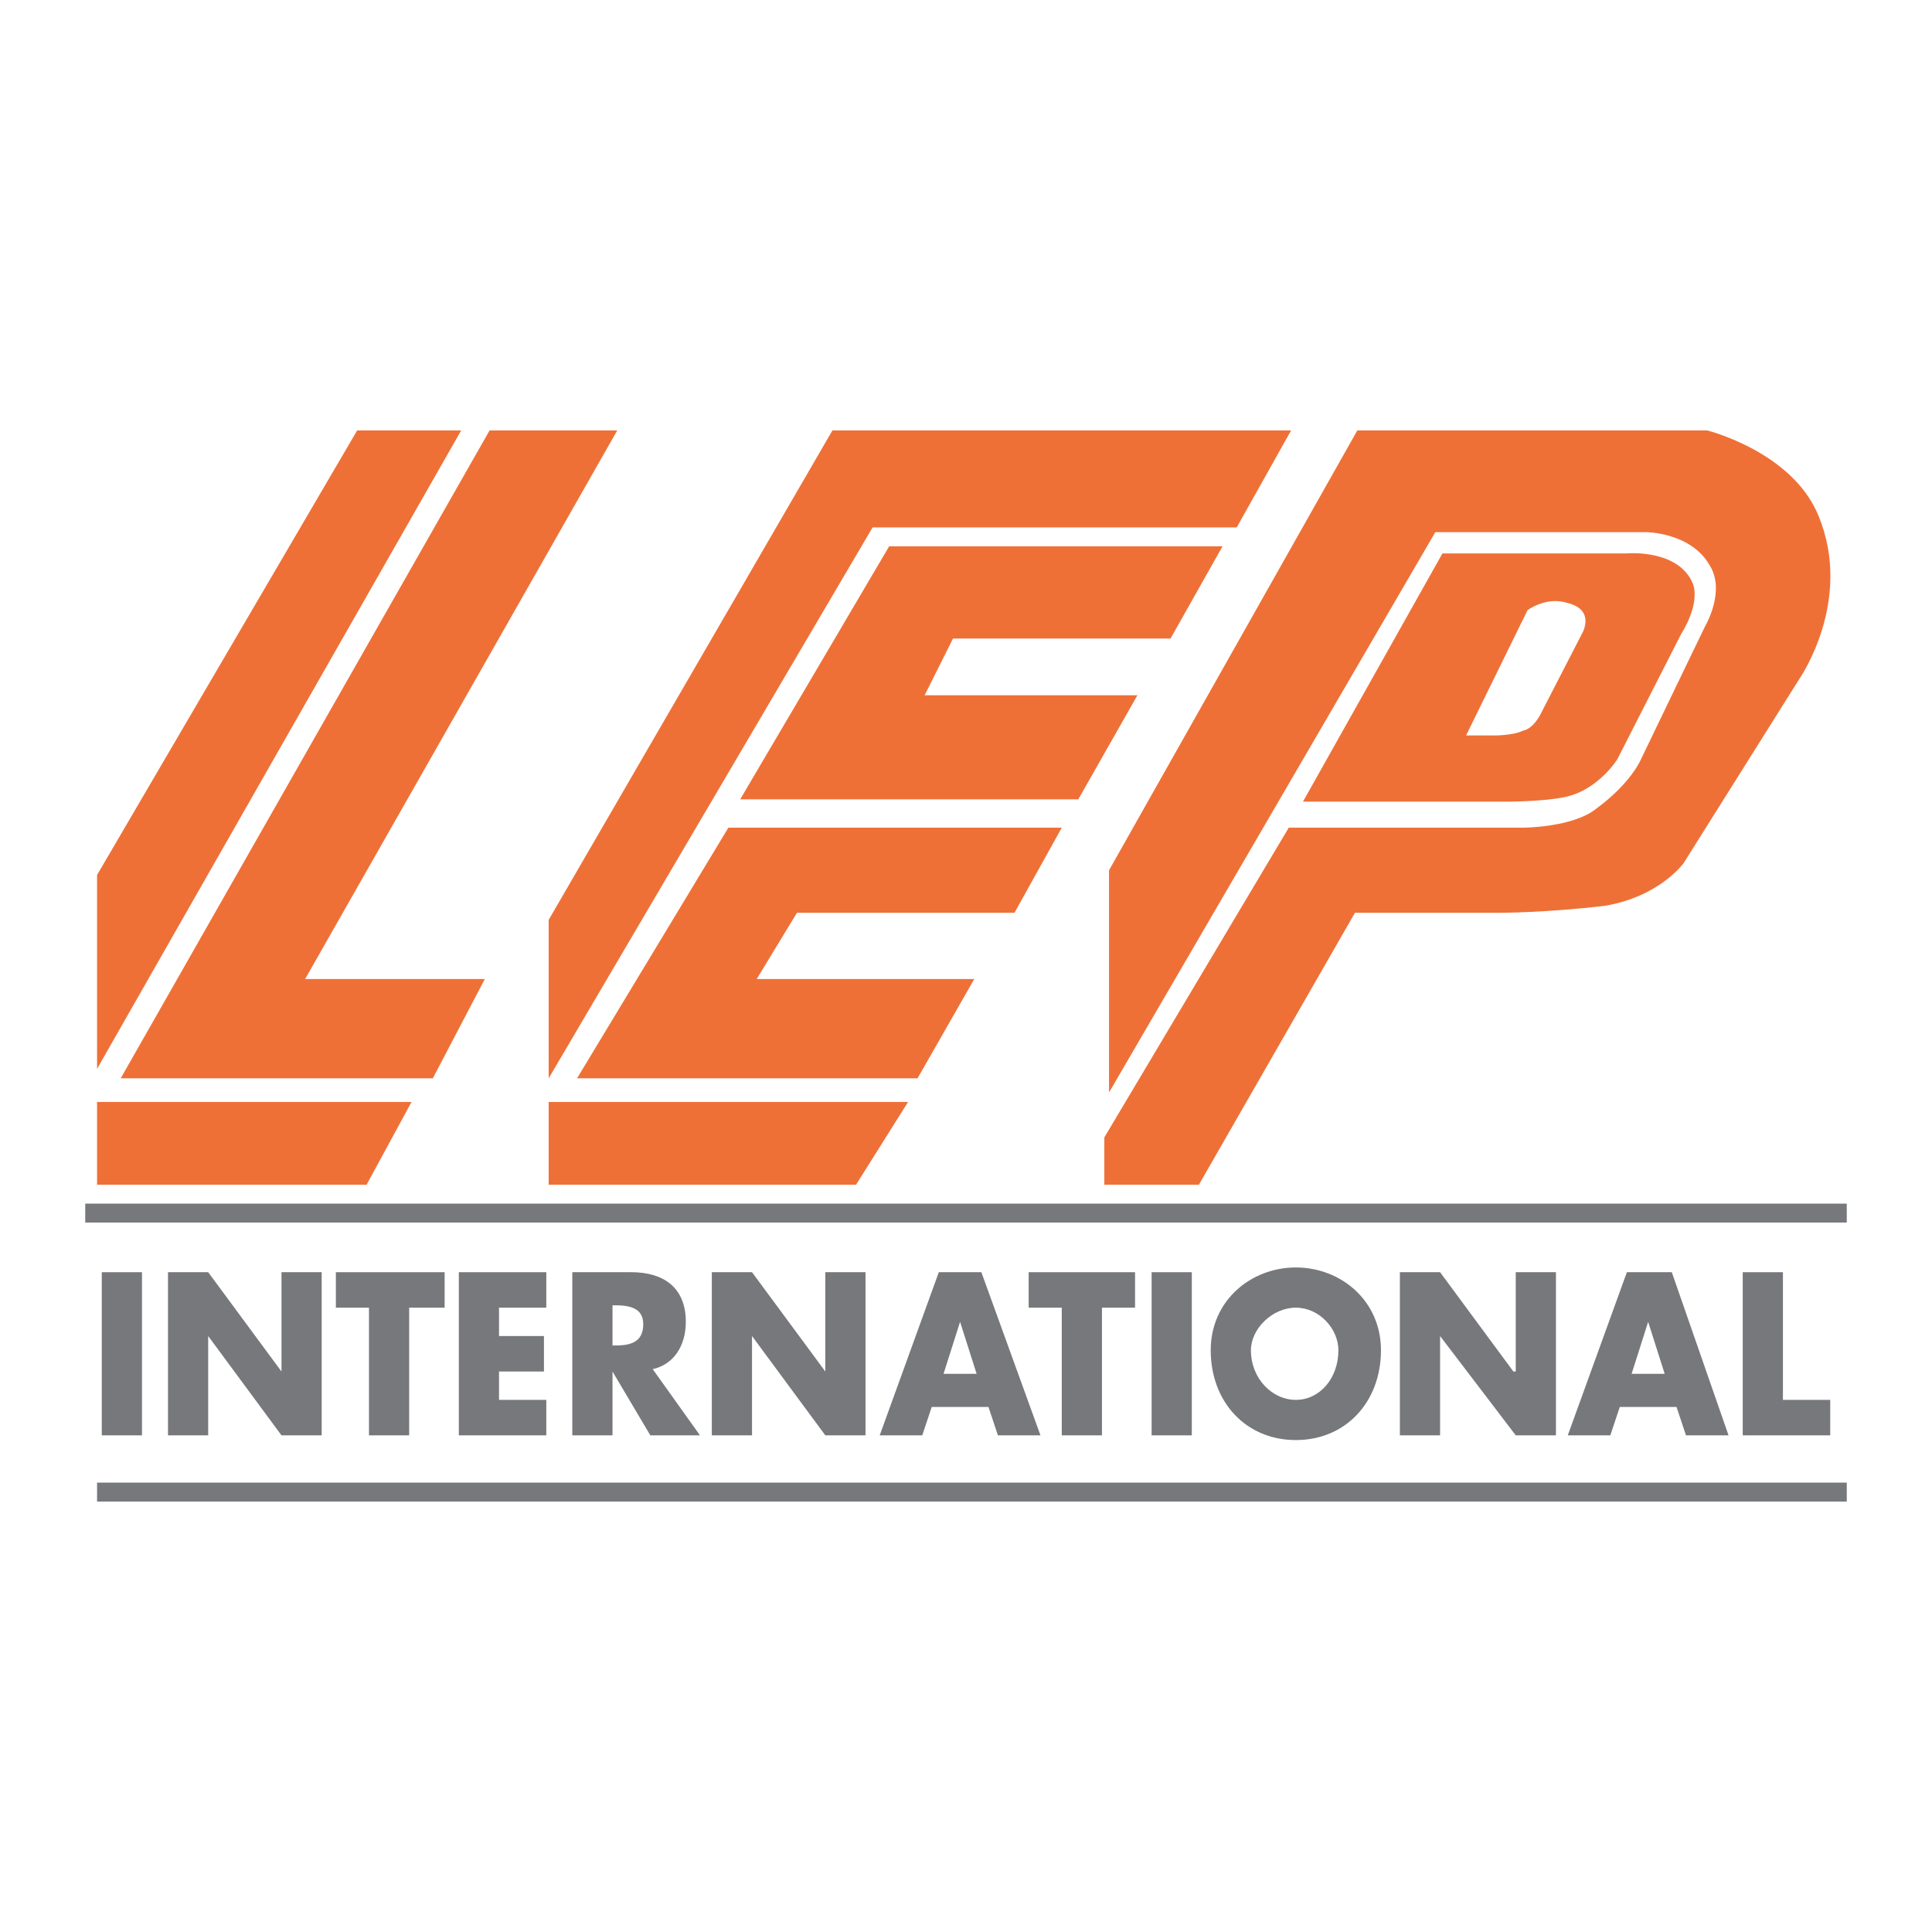 <?xml version="1.0" encoding="utf-8"?>
<!-- Generator: Adobe Illustrator 13.0.0, SVG Export Plug-In . SVG Version: 6.00 Build 14948)  -->
<!DOCTYPE svg PUBLIC "-//W3C//DTD SVG 1.0//EN" "http://www.w3.org/TR/2001/REC-SVG-20010904/DTD/svg10.dtd">
<svg version="1.0" id="Layer_1" xmlns="http://www.w3.org/2000/svg" xmlns:xlink="http://www.w3.org/1999/xlink" x="0px" y="0px"
	 width="192.756px" height="192.756px" viewBox="0 0 192.756 192.756" enable-background="new 0 0 192.756 192.756"
	 xml:space="preserve">
<g>
	<polygon fill-rule="evenodd" clip-rule="evenodd" fill="#FFFFFF" points="0,0 192.756,0 192.756,192.756 0,192.756 0,0 	"/>
	<polygon fill-rule="evenodd" clip-rule="evenodd" fill="#77787B" points="10.155,126.928 14.166,126.928 14.166,143.205 
		10.155,143.205 10.155,126.928 	"/>
	<polygon fill-rule="evenodd" clip-rule="evenodd" fill="#77787B" points="16.761,126.928 20.771,126.928 28.084,136.836 
		28.084,136.836 28.084,126.928 32.094,126.928 32.094,143.205 28.084,143.205 20.771,133.297 20.771,133.297 20.771,143.205 
		16.761,143.205 16.761,126.928 	"/>
	<polygon fill-rule="evenodd" clip-rule="evenodd" fill="#77787B" points="40.823,143.205 36.812,143.205 36.812,130.467 
		33.51,130.467 33.51,126.928 44.361,126.928 44.361,130.467 40.823,130.467 40.823,143.205 	"/>
	<polygon fill-rule="evenodd" clip-rule="evenodd" fill="#77787B" points="49.787,130.467 49.787,133.297 54.27,133.297 
		54.27,136.836 49.787,136.836 49.787,139.666 54.505,139.666 54.505,143.205 45.777,143.205 45.777,126.928 54.505,126.928 
		54.505,130.467 49.787,130.467 	"/>
	<path fill-rule="evenodd" clip-rule="evenodd" fill="#77787B" d="M61.11,130.23h0.236c1.416,0,2.831,0.236,2.831,1.887
		c0,1.887-1.416,2.123-2.831,2.123H61.11V130.23L61.11,130.23z M65.121,136.6c2.123-0.473,3.303-2.359,3.303-4.719
		c0-3.537-2.359-4.953-5.426-4.953H57.1v16.277h4.01v-6.369l0,0l3.774,6.369h4.954L65.121,136.6L65.121,136.6z"/>
	<polygon fill-rule="evenodd" clip-rule="evenodd" fill="#77787B" points="71.019,126.928 75.029,126.928 82.342,136.836 
		82.342,136.836 82.342,126.928 86.352,126.928 86.352,143.205 82.342,143.205 75.029,133.297 75.029,133.297 75.029,143.205 
		71.019,143.205 71.019,126.928 	"/>
	<path fill-rule="evenodd" clip-rule="evenodd" fill="#77787B" d="M97.439,137.07h-3.303l1.651-5.189l0,0L97.439,137.07
		L97.439,137.07z M98.619,140.373l0.943,2.832h4.246l-5.897-16.277h-4.246l-5.897,16.277h4.246l0.944-2.832H98.619L98.619,140.373z"
		/>
	<polygon fill-rule="evenodd" clip-rule="evenodd" fill="#77787B" points="109.942,143.205 105.933,143.205 105.933,130.467 
		102.63,130.467 102.63,126.928 113.245,126.928 113.245,130.467 109.942,130.467 109.942,143.205 	"/>
	<polygon fill-rule="evenodd" clip-rule="evenodd" fill="#77787B" points="114.896,126.928 118.907,126.928 118.907,143.205 
		114.896,143.205 114.896,126.928 	"/>
	<path fill-rule="evenodd" clip-rule="evenodd" fill="#77787B" d="M129.286,130.467c2.359,0,4.247,2.123,4.247,4.246
		c0,2.83-1.888,4.953-4.247,4.953c-2.358,0-4.481-2.123-4.481-4.953C124.805,132.59,126.928,130.467,129.286,130.467
		L129.286,130.467z M129.286,126.455c-4.481,0-8.492,3.303-8.492,8.258c0,5.189,3.538,8.963,8.492,8.963s8.493-3.773,8.493-8.963
		C137.779,129.758,133.769,126.455,129.286,126.455L129.286,126.455z"/>
	<polygon fill-rule="evenodd" clip-rule="evenodd" fill="#77787B" points="139.666,126.928 143.677,126.928 150.99,136.836 
		151.226,136.836 151.226,126.928 155.236,126.928 155.236,143.205 151.226,143.205 143.677,133.297 143.677,133.297 
		143.677,143.205 139.666,143.205 139.666,126.928 	"/>
	<path fill-rule="evenodd" clip-rule="evenodd" fill="#77787B" d="M166.087,137.07h-3.302l1.651-5.189l0,0L166.087,137.07
		L166.087,137.07z M167.268,140.373l0.943,2.832h4.246l-5.662-16.277h-4.481l-5.897,16.277h4.246l0.943-2.832H167.268
		L167.268,140.373z"/>
	<polygon fill-rule="evenodd" clip-rule="evenodd" fill="#77787B" points="177.883,139.666 182.601,139.666 182.601,143.205 
		173.872,143.205 173.872,126.928 177.883,126.928 177.883,139.666 	"/>
	<polygon fill-rule="evenodd" clip-rule="evenodd" fill="#77787B" points="9.684,149.811 184.252,149.811 184.252,147.922 
		9.684,147.922 9.684,149.811 	"/>
	<polygon fill-rule="evenodd" clip-rule="evenodd" fill="#77787B" points="8.504,121.973 184.252,121.973 184.252,120.086 
		8.504,120.086 8.504,121.973 	"/>
	<polygon fill-rule="evenodd" clip-rule="evenodd" fill="#EF7037" points="35.633,42.946 46.013,42.946 9.684,106.641 9.684,87.295 
		35.633,42.946 	"/>
	<polygon fill-rule="evenodd" clip-rule="evenodd" fill="#EF7037" points="9.684,109.943 9.684,118.199 36.577,118.199 
		41.059,109.943 9.684,109.943 	"/>
	<polygon fill-rule="evenodd" clip-rule="evenodd" fill="#EF7037" points="43.182,107.584 48.372,97.676 30.443,97.676 
		61.582,42.946 48.844,42.946 12.042,107.584 43.182,107.584 	"/>
	<polygon fill-rule="evenodd" clip-rule="evenodd" fill="#EF7037" points="83.049,42.946 128.814,42.946 123.389,52.618 
		87.06,52.618 54.741,107.584 54.741,91.778 83.049,42.946 	"/>
	<polygon fill-rule="evenodd" clip-rule="evenodd" fill="#EF7037" points="88.711,54.505 121.974,54.505 116.784,63.706 
		95.081,63.706 92.25,69.367 113.481,69.367 107.583,79.747 73.849,79.747 88.711,54.505 	"/>
	<polygon fill-rule="evenodd" clip-rule="evenodd" fill="#EF7037" points="72.669,82.578 105.933,82.578 101.214,91.07 
		79.511,91.07 75.5,97.676 97.204,97.676 91.542,107.584 57.572,107.584 72.669,82.578 	"/>
	<polygon fill-rule="evenodd" clip-rule="evenodd" fill="#EF7037" points="54.741,109.943 54.741,118.199 85.409,118.199 
		90.599,109.943 54.741,109.943 	"/>
	<path fill-rule="evenodd" clip-rule="evenodd" fill="#EF7037" d="M110.65,86.824l24.77-43.878h34.914c0,0,8.492,2.123,11.087,8.493
		c3.539,8.492-1.887,16.277-1.887,16.277l-11.56,18.4c0,0-2.359,3.303-7.785,4.246c-5.897,0.708-10.615,0.708-10.615,0.708h-14.391
		l-15.569,27.129h-9.436v-4.719l18.4-30.903h23.354c0,0,4.954,0,7.312-1.887c3.539-2.595,4.482-4.954,4.482-4.954l6.369-13.21
		c0,0,2.123-3.539,0.472-6.134c-1.887-3.302-6.369-3.302-6.369-3.302h-20.995l-32.555,55.908V86.824L110.65,86.824z"/>
	<path fill-rule="evenodd" clip-rule="evenodd" fill="#EF7037" d="M168.918,58.28c-1.415-3.539-6.604-3.067-6.604-3.067h-18.401
		l-13.918,24.77h20.288c0,0,3.774,0,5.897-0.472c3.303-0.708,5.189-3.774,5.189-3.774l6.37-12.503
		C167.739,63.233,169.626,60.403,168.918,58.28L168.918,58.28z M157.831,63.233l-4.011,7.785c0,0-0.707,1.652-1.887,1.888
		c-0.943,0.472-2.831,0.472-2.831,0.472h-2.831l6.134-12.503c0,0,1.887-1.416,4.011-0.708
		C159.246,60.875,157.831,63.233,157.831,63.233L157.831,63.233z"/>
</g>
</svg>
